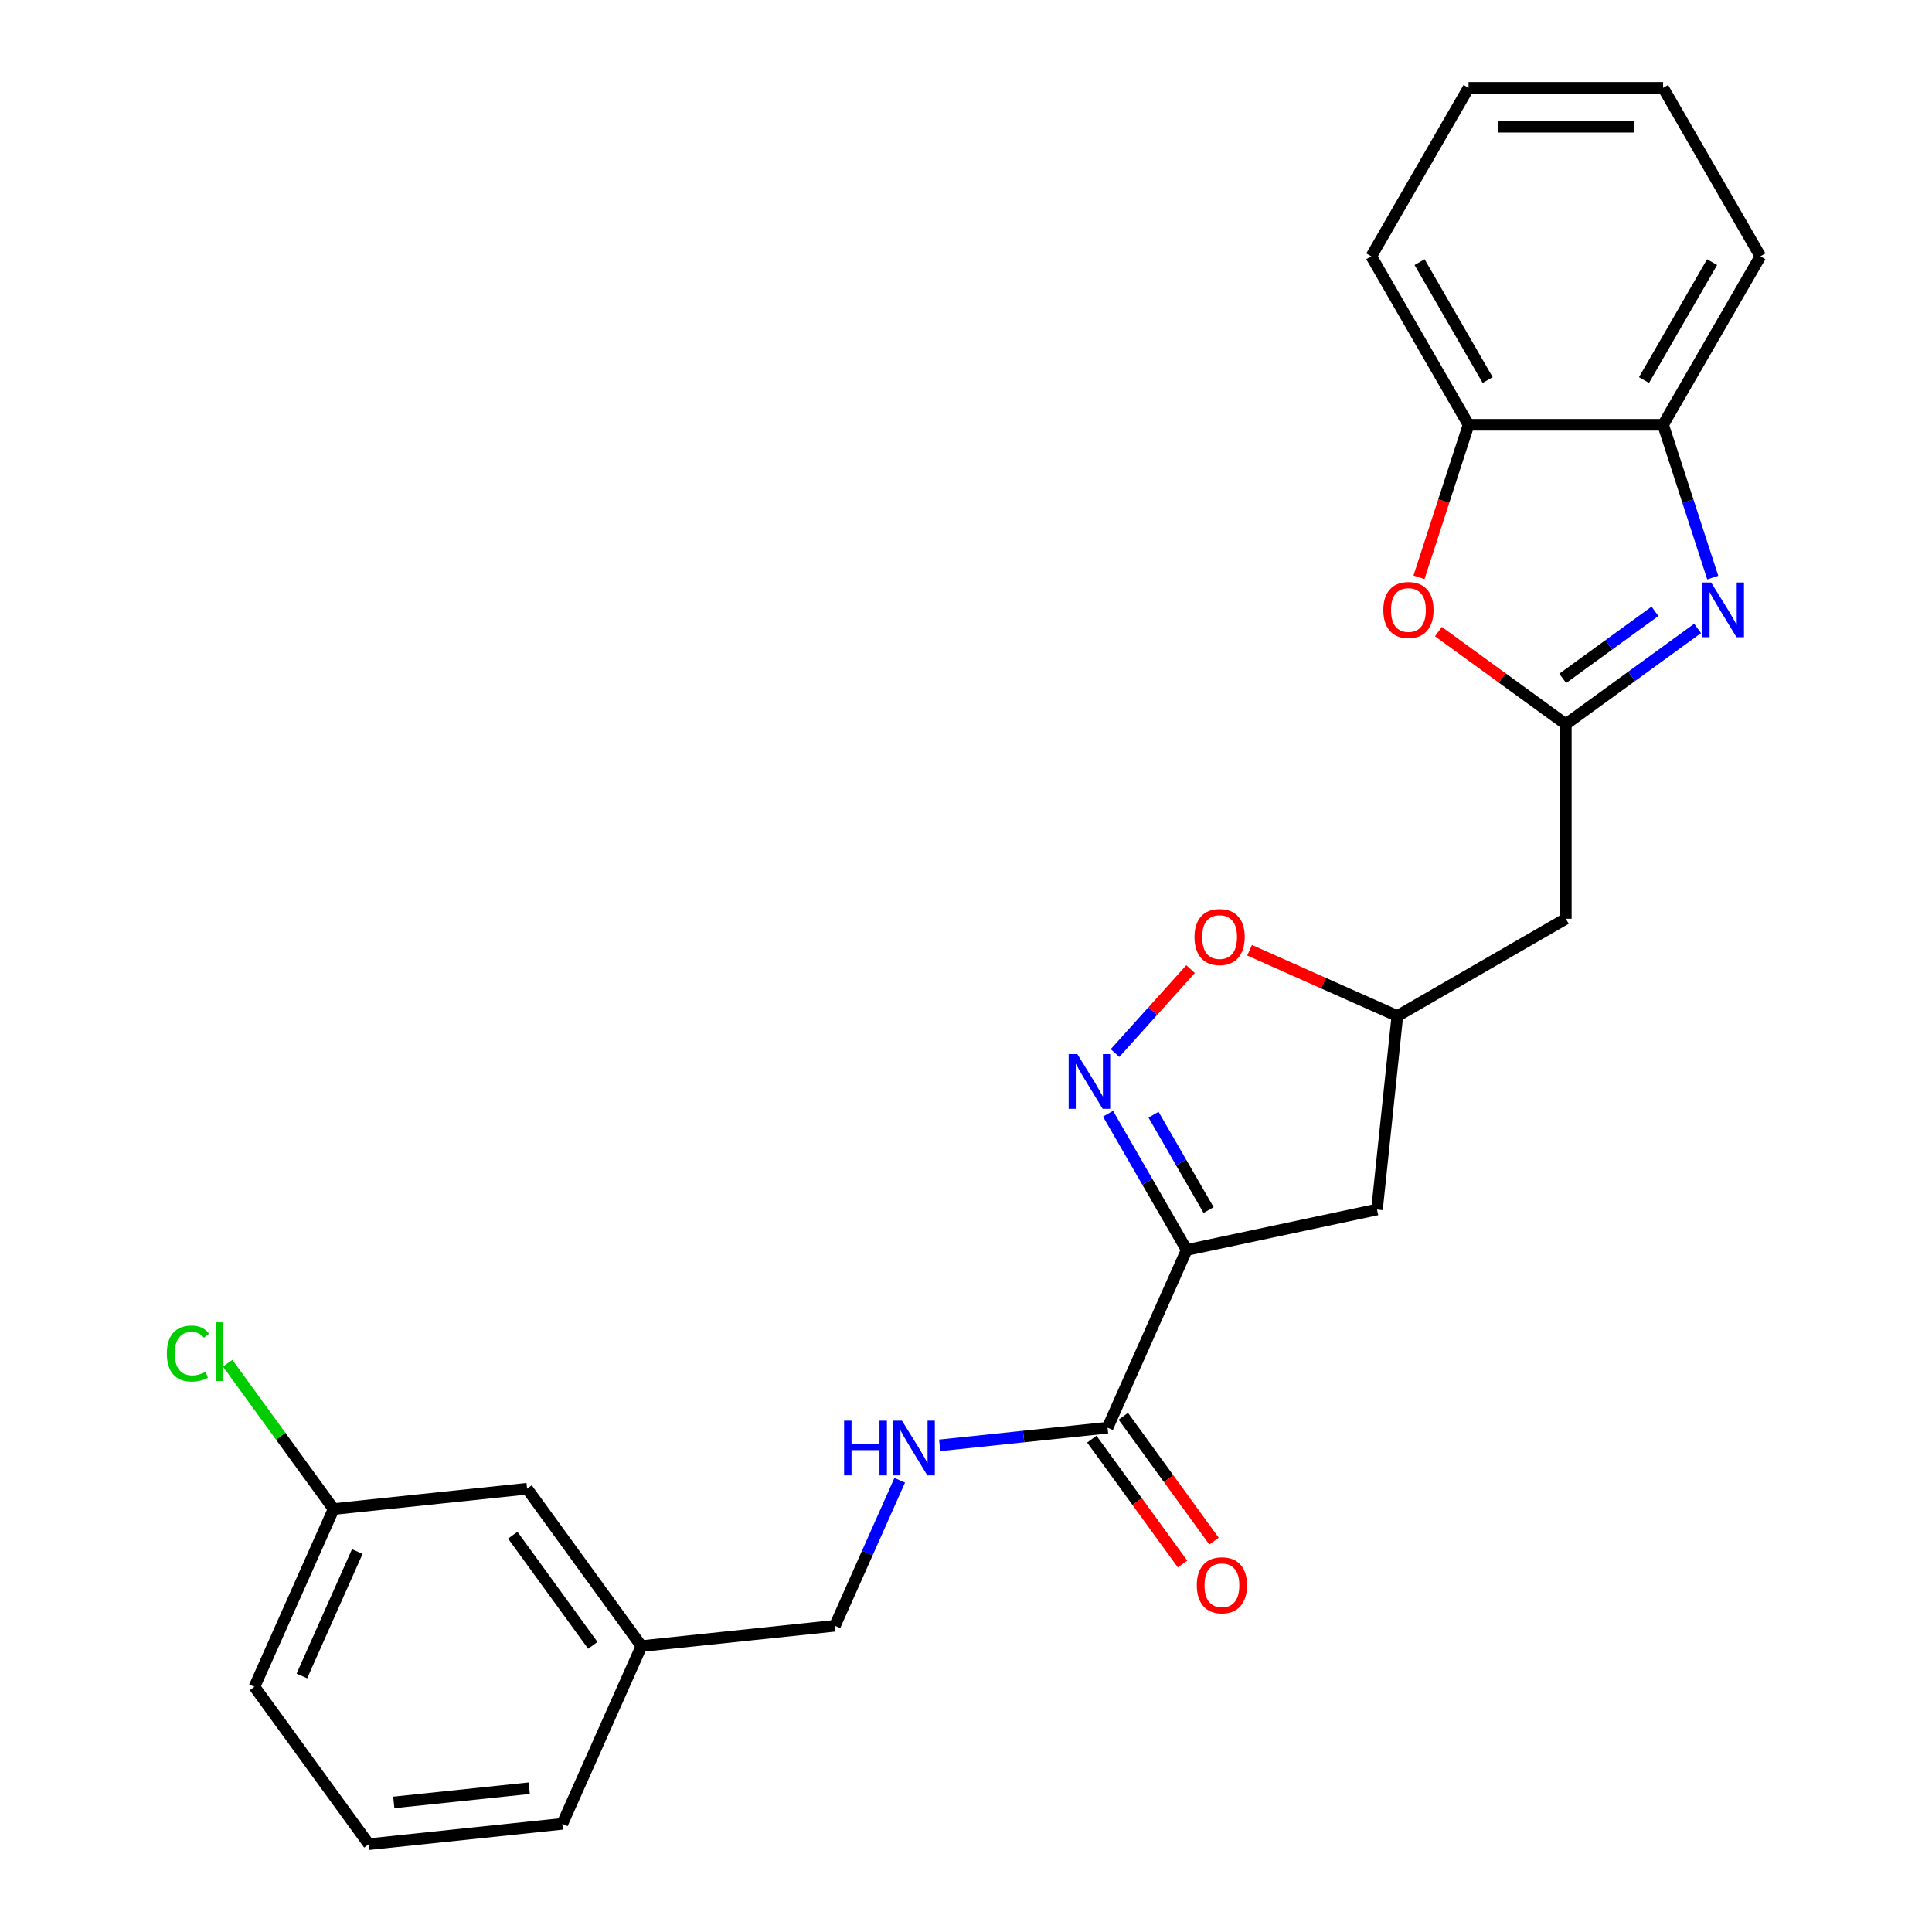 <?xml version='1.0' encoding='iso-8859-1'?>
<svg version='1.1' baseProfile='full'
              xmlns='http://www.w3.org/2000/svg'
                      xmlns:rdkit='http://www.rdkit.org/xml'
                      xmlns:xlink='http://www.w3.org/1999/xlink'
                  xml:space='preserve'
width='1000px' height='1000px' viewBox='0 0 1000 1000'>
<!-- END OF HEADER -->
<rect style='opacity:1.0;fill:#FFFFFF;stroke:none' width='1000' height='1000' x='0' y='0'> </rect>
<path class='bond-2' d='M 614.233,646.98 L 593.872,611.713' style='fill:none;fill-rule:evenodd;stroke:#000000;stroke-width:6px;stroke-linecap:butt;stroke-linejoin:miter;stroke-opacity:1' />
<path class='bond-2' d='M 593.872,611.713 L 573.511,576.447' style='fill:none;fill-rule:evenodd;stroke:#0000FF;stroke-width:6px;stroke-linecap:butt;stroke-linejoin:miter;stroke-opacity:1' />
<path class='bond-2' d='M 625.567,626.33 L 611.314,601.643' style='fill:none;fill-rule:evenodd;stroke:#000000;stroke-width:6px;stroke-linecap:butt;stroke-linejoin:miter;stroke-opacity:1' />
<path class='bond-2' d='M 611.314,601.643 L 597.061,576.957' style='fill:none;fill-rule:evenodd;stroke:#0000FF;stroke-width:6px;stroke-linecap:butt;stroke-linejoin:miter;stroke-opacity:1' />
<path class='bond-4' d='M 614.233,646.98 L 573.274,738.975' style='fill:none;fill-rule:evenodd;stroke:#000000;stroke-width:6px;stroke-linecap:butt;stroke-linejoin:miter;stroke-opacity:1' />
<path class='bond-8' d='M 614.233,646.98 L 712.734,626.043' style='fill:none;fill-rule:evenodd;stroke:#000000;stroke-width:6px;stroke-linecap:butt;stroke-linejoin:miter;stroke-opacity:1' />
<path class='bond-0' d='M 810.471,374.84 L 810.471,475.541' style='fill:none;fill-rule:evenodd;stroke:#000000;stroke-width:6px;stroke-linecap:butt;stroke-linejoin:miter;stroke-opacity:1' />
<path class='bond-1' d='M 810.471,374.84 L 844.577,350.06' style='fill:none;fill-rule:evenodd;stroke:#000000;stroke-width:6px;stroke-linecap:butt;stroke-linejoin:miter;stroke-opacity:1' />
<path class='bond-1' d='M 844.577,350.06 L 878.683,325.281' style='fill:none;fill-rule:evenodd;stroke:#0000FF;stroke-width:6px;stroke-linecap:butt;stroke-linejoin:miter;stroke-opacity:1' />
<path class='bond-1' d='M 808.864,351.112 L 832.739,333.766' style='fill:none;fill-rule:evenodd;stroke:#000000;stroke-width:6px;stroke-linecap:butt;stroke-linejoin:miter;stroke-opacity:1' />
<path class='bond-1' d='M 832.739,333.766 L 856.613,316.421' style='fill:none;fill-rule:evenodd;stroke:#0000FF;stroke-width:6px;stroke-linecap:butt;stroke-linejoin:miter;stroke-opacity:1' />
<path class='bond-3' d='M 810.471,374.84 L 777.495,350.881' style='fill:none;fill-rule:evenodd;stroke:#000000;stroke-width:6px;stroke-linecap:butt;stroke-linejoin:miter;stroke-opacity:1' />
<path class='bond-3' d='M 777.495,350.881 L 744.519,326.923' style='fill:none;fill-rule:evenodd;stroke:#FF0000;stroke-width:6px;stroke-linecap:butt;stroke-linejoin:miter;stroke-opacity:1' />
<path class='bond-6' d='M 886.521,298.971 L 873.672,259.423' style='fill:none;fill-rule:evenodd;stroke:#0000FF;stroke-width:6px;stroke-linecap:butt;stroke-linejoin:miter;stroke-opacity:1' />
<path class='bond-6' d='M 873.672,259.423 L 860.822,219.875' style='fill:none;fill-rule:evenodd;stroke:#000000;stroke-width:6px;stroke-linecap:butt;stroke-linejoin:miter;stroke-opacity:1' />
<path class='bond-5' d='M 577.14,545.045 L 596.691,523.331' style='fill:none;fill-rule:evenodd;stroke:#0000FF;stroke-width:6px;stroke-linecap:butt;stroke-linejoin:miter;stroke-opacity:1' />
<path class='bond-5' d='M 596.691,523.331 L 616.242,501.617' style='fill:none;fill-rule:evenodd;stroke:#FF0000;stroke-width:6px;stroke-linecap:butt;stroke-linejoin:miter;stroke-opacity:1' />
<path class='bond-9' d='M 734.472,298.811 L 747.296,259.343' style='fill:none;fill-rule:evenodd;stroke:#FF0000;stroke-width:6px;stroke-linecap:butt;stroke-linejoin:miter;stroke-opacity:1' />
<path class='bond-9' d='M 747.296,259.343 L 760.12,219.875' style='fill:none;fill-rule:evenodd;stroke:#000000;stroke-width:6px;stroke-linecap:butt;stroke-linejoin:miter;stroke-opacity:1' />
<path class='bond-10' d='M 573.274,738.975 L 529.827,743.542' style='fill:none;fill-rule:evenodd;stroke:#000000;stroke-width:6px;stroke-linecap:butt;stroke-linejoin:miter;stroke-opacity:1' />
<path class='bond-10' d='M 529.827,743.542 L 486.381,748.108' style='fill:none;fill-rule:evenodd;stroke:#0000FF;stroke-width:6px;stroke-linecap:butt;stroke-linejoin:miter;stroke-opacity:1' />
<path class='bond-12' d='M 565.127,744.894 L 588.606,777.21' style='fill:none;fill-rule:evenodd;stroke:#000000;stroke-width:6px;stroke-linecap:butt;stroke-linejoin:miter;stroke-opacity:1' />
<path class='bond-12' d='M 588.606,777.21 L 612.085,809.526' style='fill:none;fill-rule:evenodd;stroke:#FF0000;stroke-width:6px;stroke-linecap:butt;stroke-linejoin:miter;stroke-opacity:1' />
<path class='bond-12' d='M 581.421,733.056 L 604.9,765.372' style='fill:none;fill-rule:evenodd;stroke:#000000;stroke-width:6px;stroke-linecap:butt;stroke-linejoin:miter;stroke-opacity:1' />
<path class='bond-12' d='M 604.9,765.372 L 628.379,797.688' style='fill:none;fill-rule:evenodd;stroke:#FF0000;stroke-width:6px;stroke-linecap:butt;stroke-linejoin:miter;stroke-opacity:1' />
<path class='bond-25' d='M 646.782,491.842 L 685.021,508.867' style='fill:none;fill-rule:evenodd;stroke:#FF0000;stroke-width:6px;stroke-linecap:butt;stroke-linejoin:miter;stroke-opacity:1' />
<path class='bond-25' d='M 685.021,508.867 L 723.26,525.892' style='fill:none;fill-rule:evenodd;stroke:#000000;stroke-width:6px;stroke-linecap:butt;stroke-linejoin:miter;stroke-opacity:1' />
<path class='bond-18' d='M 860.822,219.875 L 911.173,132.665' style='fill:none;fill-rule:evenodd;stroke:#000000;stroke-width:6px;stroke-linecap:butt;stroke-linejoin:miter;stroke-opacity:1' />
<path class='bond-18' d='M 850.932,196.724 L 886.178,135.676' style='fill:none;fill-rule:evenodd;stroke:#000000;stroke-width:6px;stroke-linecap:butt;stroke-linejoin:miter;stroke-opacity:1' />
<path class='bond-26' d='M 860.822,219.875 L 760.12,219.875' style='fill:none;fill-rule:evenodd;stroke:#000000;stroke-width:6px;stroke-linecap:butt;stroke-linejoin:miter;stroke-opacity:1' />
<path class='bond-7' d='M 810.471,475.541 L 723.26,525.892' style='fill:none;fill-rule:evenodd;stroke:#000000;stroke-width:6px;stroke-linecap:butt;stroke-linejoin:miter;stroke-opacity:1' />
<path class='bond-11' d='M 712.734,626.043 L 723.26,525.892' style='fill:none;fill-rule:evenodd;stroke:#000000;stroke-width:6px;stroke-linecap:butt;stroke-linejoin:miter;stroke-opacity:1' />
<path class='bond-20' d='M 760.12,219.875 L 709.769,132.665' style='fill:none;fill-rule:evenodd;stroke:#000000;stroke-width:6px;stroke-linecap:butt;stroke-linejoin:miter;stroke-opacity:1' />
<path class='bond-20' d='M 770.009,196.724 L 734.764,135.676' style='fill:none;fill-rule:evenodd;stroke:#000000;stroke-width:6px;stroke-linecap:butt;stroke-linejoin:miter;stroke-opacity:1' />
<path class='bond-13' d='M 465.698,766.179 L 448.931,803.838' style='fill:none;fill-rule:evenodd;stroke:#0000FF;stroke-width:6px;stroke-linecap:butt;stroke-linejoin:miter;stroke-opacity:1' />
<path class='bond-13' d='M 448.931,803.838 L 432.164,841.497' style='fill:none;fill-rule:evenodd;stroke:#000000;stroke-width:6px;stroke-linecap:butt;stroke-linejoin:miter;stroke-opacity:1' />
<path class='bond-16' d='M 432.164,841.497 L 332.014,852.024' style='fill:none;fill-rule:evenodd;stroke:#000000;stroke-width:6px;stroke-linecap:butt;stroke-linejoin:miter;stroke-opacity:1' />
<path class='bond-14' d='M 272.823,770.554 L 332.014,852.024' style='fill:none;fill-rule:evenodd;stroke:#000000;stroke-width:6px;stroke-linecap:butt;stroke-linejoin:miter;stroke-opacity:1' />
<path class='bond-14' d='M 265.408,794.613 L 306.842,851.641' style='fill:none;fill-rule:evenodd;stroke:#000000;stroke-width:6px;stroke-linecap:butt;stroke-linejoin:miter;stroke-opacity:1' />
<path class='bond-15' d='M 272.823,770.554 L 172.673,781.08' style='fill:none;fill-rule:evenodd;stroke:#000000;stroke-width:6px;stroke-linecap:butt;stroke-linejoin:miter;stroke-opacity:1' />
<path class='bond-17' d='M 172.673,781.08 L 145.256,743.344' style='fill:none;fill-rule:evenodd;stroke:#000000;stroke-width:6px;stroke-linecap:butt;stroke-linejoin:miter;stroke-opacity:1' />
<path class='bond-17' d='M 145.256,743.344 L 117.839,705.608' style='fill:none;fill-rule:evenodd;stroke:#00CC00;stroke-width:6px;stroke-linecap:butt;stroke-linejoin:miter;stroke-opacity:1' />
<path class='bond-21' d='M 172.673,781.08 L 131.714,873.076' style='fill:none;fill-rule:evenodd;stroke:#000000;stroke-width:6px;stroke-linecap:butt;stroke-linejoin:miter;stroke-opacity:1' />
<path class='bond-21' d='M 184.928,803.071 L 156.257,867.468' style='fill:none;fill-rule:evenodd;stroke:#000000;stroke-width:6px;stroke-linecap:butt;stroke-linejoin:miter;stroke-opacity:1' />
<path class='bond-22' d='M 332.014,852.024 L 291.055,944.019' style='fill:none;fill-rule:evenodd;stroke:#000000;stroke-width:6px;stroke-linecap:butt;stroke-linejoin:miter;stroke-opacity:1' />
<path class='bond-24' d='M 911.173,132.665 L 860.822,45.455' style='fill:none;fill-rule:evenodd;stroke:#000000;stroke-width:6px;stroke-linecap:butt;stroke-linejoin:miter;stroke-opacity:1' />
<path class='bond-19' d='M 190.905,954.545 L 291.055,944.019' style='fill:none;fill-rule:evenodd;stroke:#000000;stroke-width:6px;stroke-linecap:butt;stroke-linejoin:miter;stroke-opacity:1' />
<path class='bond-19' d='M 203.822,932.936 L 273.927,925.568' style='fill:none;fill-rule:evenodd;stroke:#000000;stroke-width:6px;stroke-linecap:butt;stroke-linejoin:miter;stroke-opacity:1' />
<path class='bond-27' d='M 190.905,954.545 L 131.714,873.076' style='fill:none;fill-rule:evenodd;stroke:#000000;stroke-width:6px;stroke-linecap:butt;stroke-linejoin:miter;stroke-opacity:1' />
<path class='bond-23' d='M 709.769,132.665 L 760.12,45.455' style='fill:none;fill-rule:evenodd;stroke:#000000;stroke-width:6px;stroke-linecap:butt;stroke-linejoin:miter;stroke-opacity:1' />
<path class='bond-28' d='M 760.12,45.455 L 860.822,45.455' style='fill:none;fill-rule:evenodd;stroke:#000000;stroke-width:6px;stroke-linecap:butt;stroke-linejoin:miter;stroke-opacity:1' />
<path class='bond-28' d='M 775.225,65.595 L 845.716,65.595' style='fill:none;fill-rule:evenodd;stroke:#000000;stroke-width:6px;stroke-linecap:butt;stroke-linejoin:miter;stroke-opacity:1' />
<path  class='atom-2' d='M 885.68 301.488
L 894.96 316.488
Q 895.88 317.968, 897.36 320.648
Q 898.84 323.328, 898.92 323.488
L 898.92 301.488
L 902.68 301.488
L 902.68 329.808
L 898.8 329.808
L 888.84 313.408
Q 887.68 311.488, 886.44 309.288
Q 885.24 307.088, 884.88 306.408
L 884.88 329.808
L 881.2 329.808
L 881.2 301.488
L 885.68 301.488
' fill='#0000FF'/>
<path  class='atom-3' d='M 557.622 545.609
L 566.902 560.609
Q 567.822 562.089, 569.302 564.769
Q 570.782 567.449, 570.862 567.609
L 570.862 545.609
L 574.622 545.609
L 574.622 573.929
L 570.742 573.929
L 560.782 557.529
Q 559.622 555.609, 558.382 553.409
Q 557.182 551.209, 556.822 550.529
L 556.822 573.929
L 553.142 573.929
L 553.142 545.609
L 557.622 545.609
' fill='#0000FF'/>
<path  class='atom-4' d='M 716.001 315.728
Q 716.001 308.928, 719.361 305.128
Q 722.721 301.328, 729.001 301.328
Q 735.281 301.328, 738.641 305.128
Q 742.001 308.928, 742.001 315.728
Q 742.001 322.608, 738.601 326.528
Q 735.201 330.408, 729.001 330.408
Q 722.761 330.408, 719.361 326.528
Q 716.001 322.648, 716.001 315.728
M 729.001 327.208
Q 733.321 327.208, 735.641 324.328
Q 738.001 321.408, 738.001 315.728
Q 738.001 310.168, 735.641 307.368
Q 733.321 304.528, 729.001 304.528
Q 724.681 304.528, 722.321 307.328
Q 720.001 310.128, 720.001 315.728
Q 720.001 321.448, 722.321 324.328
Q 724.681 327.208, 729.001 327.208
' fill='#FF0000'/>
<path  class='atom-6' d='M 618.265 485.013
Q 618.265 478.213, 621.625 474.413
Q 624.985 470.613, 631.265 470.613
Q 637.545 470.613, 640.905 474.413
Q 644.265 478.213, 644.265 485.013
Q 644.265 491.893, 640.865 495.813
Q 637.465 499.693, 631.265 499.693
Q 625.025 499.693, 621.625 495.813
Q 618.265 491.933, 618.265 485.013
M 631.265 496.493
Q 635.585 496.493, 637.905 493.613
Q 640.265 490.693, 640.265 485.013
Q 640.265 479.453, 637.905 476.653
Q 635.585 473.813, 631.265 473.813
Q 626.945 473.813, 624.585 476.613
Q 622.265 479.413, 622.265 485.013
Q 622.265 490.733, 624.585 493.613
Q 626.945 496.493, 631.265 496.493
' fill='#FF0000'/>
<path  class='atom-11' d='M 436.904 735.342
L 440.744 735.342
L 440.744 747.382
L 455.224 747.382
L 455.224 735.342
L 459.064 735.342
L 459.064 763.662
L 455.224 763.662
L 455.224 750.582
L 440.744 750.582
L 440.744 763.662
L 436.904 763.662
L 436.904 735.342
' fill='#0000FF'/>
<path  class='atom-11' d='M 466.864 735.342
L 476.144 750.342
Q 477.064 751.822, 478.544 754.502
Q 480.024 757.182, 480.104 757.342
L 480.104 735.342
L 483.864 735.342
L 483.864 763.662
L 479.984 763.662
L 470.024 747.262
Q 468.864 745.342, 467.624 743.142
Q 466.424 740.942, 466.064 740.262
L 466.064 763.662
L 462.384 763.662
L 462.384 735.342
L 466.864 735.342
' fill='#0000FF'/>
<path  class='atom-13' d='M 619.465 820.525
Q 619.465 813.725, 622.825 809.925
Q 626.185 806.125, 632.465 806.125
Q 638.745 806.125, 642.105 809.925
Q 645.465 813.725, 645.465 820.525
Q 645.465 827.405, 642.065 831.325
Q 638.665 835.205, 632.465 835.205
Q 626.225 835.205, 622.825 831.325
Q 619.465 827.445, 619.465 820.525
M 632.465 832.005
Q 636.785 832.005, 639.105 829.125
Q 641.465 826.205, 641.465 820.525
Q 641.465 814.965, 639.105 812.165
Q 636.785 809.325, 632.465 809.325
Q 628.145 809.325, 625.785 812.125
Q 623.465 814.925, 623.465 820.525
Q 623.465 826.245, 625.785 829.125
Q 628.145 832.005, 632.465 832.005
' fill='#FF0000'/>
<path  class='atom-18' d='M 86.362 700.591
Q 86.362 693.551, 89.642 689.871
Q 92.962 686.151, 99.242 686.151
Q 105.082 686.151, 108.202 690.271
L 105.562 692.431
Q 103.282 689.431, 99.242 689.431
Q 94.962 689.431, 92.682 692.311
Q 90.442 695.151, 90.442 700.591
Q 90.442 706.191, 92.762 709.071
Q 95.122 711.951, 99.682 711.951
Q 102.802 711.951, 106.442 710.071
L 107.562 713.071
Q 106.082 714.031, 103.842 714.591
Q 101.602 715.151, 99.122 715.151
Q 92.962 715.151, 89.642 711.391
Q 86.362 707.631, 86.362 700.591
' fill='#00CC00'/>
<path  class='atom-18' d='M 111.642 684.431
L 115.322 684.431
L 115.322 714.791
L 111.642 714.791
L 111.642 684.431
' fill='#00CC00'/>
</svg>
